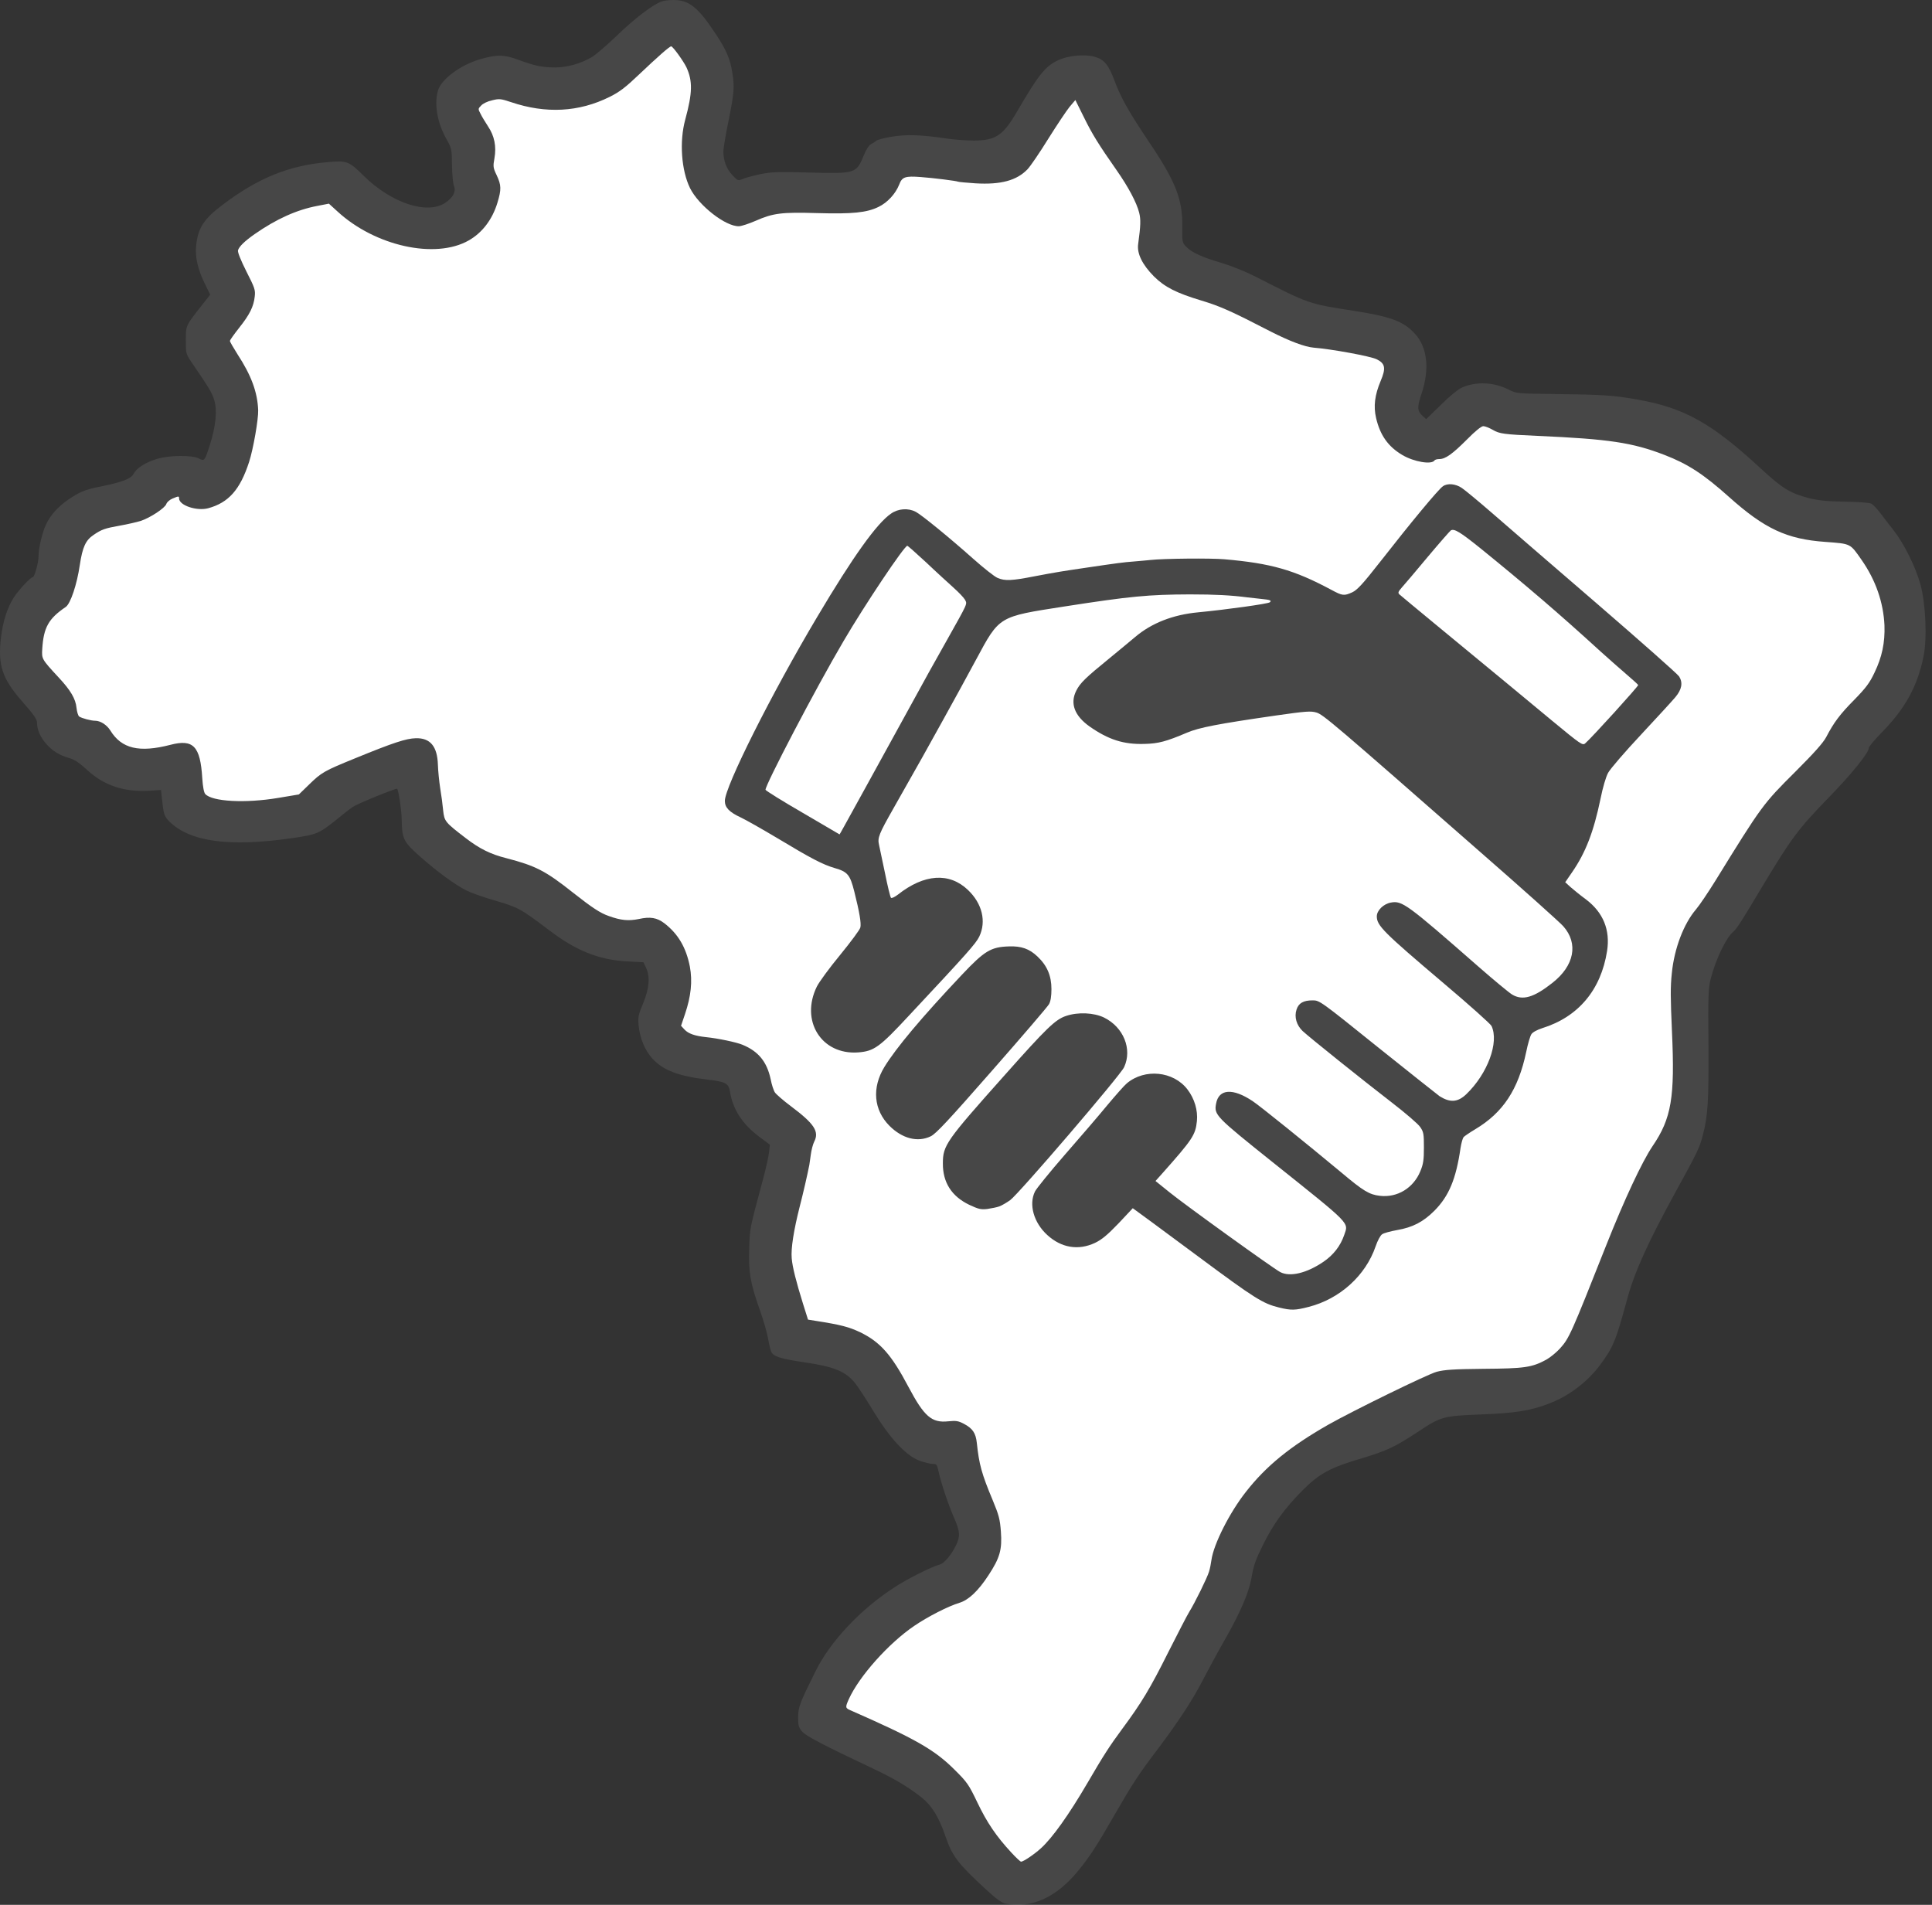 <svg width="71" height="70" viewBox="0 0 71 70" fill="none" xmlns="http://www.w3.org/2000/svg">
<rect x="0" y="0" width="71" height="70" fill="#333333" stroke="none"/>
<path d="M36.958 69.958C36.81 69.925 36.618 69.788 36.217 69.419C35.205 68.485 34.991 68.205 34.749 67.491C34.508 66.782 34.244 66.353 33.87 66.056C33.37 65.661 32.886 65.375 32.101 65.001C30.238 64.122 29.611 63.792 29.474 63.628C29.353 63.485 29.331 63.408 29.331 63.106C29.331 62.737 29.392 62.578 29.974 61.408C30.518 60.314 31.617 59.144 32.864 58.336C33.337 58.023 34.238 57.572 34.519 57.501C34.694 57.457 34.947 57.165 35.134 56.786C35.293 56.462 35.282 56.275 35.068 55.792C34.87 55.352 34.574 54.467 34.502 54.116C34.436 53.819 34.425 53.797 34.277 53.797C34.189 53.797 33.974 53.742 33.799 53.682C33.299 53.495 32.716 52.874 32.106 51.874C31.842 51.434 31.535 50.967 31.43 50.835C31.073 50.395 30.666 50.225 29.546 50.06C28.688 49.934 28.436 49.852 28.348 49.687C28.32 49.632 28.265 49.417 28.232 49.219C28.199 49.016 28.067 48.544 27.93 48.159C27.573 47.159 27.501 46.736 27.534 45.862C27.556 45.12 27.545 45.181 28.062 43.257C28.15 42.917 28.243 42.51 28.26 42.351L28.293 42.065L27.908 41.779C27.282 41.312 26.93 40.768 26.825 40.109C26.776 39.812 26.666 39.752 26.007 39.675C24.941 39.548 24.38 39.339 23.979 38.905C23.704 38.608 23.512 38.152 23.468 37.674C23.44 37.378 23.462 37.284 23.638 36.861C23.864 36.317 23.896 35.883 23.737 35.553L23.644 35.361L23.012 35.328C22.001 35.267 21.171 34.938 20.182 34.185C19.088 33.361 19.066 33.35 18.072 33.059C17.698 32.949 17.28 32.795 17.138 32.723C16.72 32.509 16.077 32.042 15.467 31.503C14.83 30.943 14.775 30.833 14.764 30.157C14.764 29.827 14.648 29.042 14.593 28.987C14.566 28.954 13.159 29.525 12.978 29.646C12.906 29.69 12.654 29.882 12.423 30.075C11.714 30.641 11.665 30.663 10.741 30.8C8.417 31.135 6.972 30.937 6.208 30.174C6.037 29.998 6.01 29.915 5.95 29.338L5.917 29.031L5.488 29.058C4.565 29.113 3.823 28.866 3.213 28.305C2.938 28.047 2.74 27.915 2.57 27.866C2.174 27.75 1.938 27.607 1.696 27.333C1.482 27.091 1.361 26.811 1.361 26.569C1.361 26.426 1.268 26.294 0.773 25.728C0.075 24.92 -0.084 24.426 0.037 23.415C0.114 22.81 0.268 22.332 0.509 21.953C0.691 21.673 1.125 21.211 1.202 21.211C1.268 21.211 1.416 20.678 1.416 20.447C1.416 20.151 1.553 19.557 1.691 19.277C1.85 18.931 2.13 18.623 2.51 18.359C2.922 18.079 3.131 17.991 3.658 17.887C4.482 17.722 4.812 17.595 4.905 17.419C5.021 17.2 5.329 17.002 5.752 16.87C6.197 16.727 7.054 16.716 7.307 16.848C7.516 16.952 7.521 16.947 7.713 16.348C7.928 15.678 7.988 15.089 7.878 14.721C7.801 14.447 7.702 14.282 7.049 13.326C6.834 13.007 6.829 12.996 6.829 12.507C6.829 11.952 6.812 11.985 7.455 11.171L7.724 10.831L7.543 10.457C7.274 9.924 7.164 9.452 7.208 9.028C7.274 8.38 7.488 8.05 8.17 7.534C9.483 6.539 10.62 6.078 12.055 5.957C12.758 5.896 12.824 5.924 13.379 6.473C14.379 7.457 15.692 7.896 16.357 7.457C16.654 7.259 16.769 7.039 16.681 6.83C16.648 6.748 16.616 6.407 16.61 6.072C16.605 5.484 16.599 5.457 16.407 5.11C16.072 4.517 15.951 3.841 16.093 3.336C16.209 2.918 16.907 2.396 17.627 2.182C18.242 2 18.522 2 19.05 2.198C19.66 2.423 19.935 2.478 20.407 2.478C20.841 2.478 21.336 2.341 21.748 2.099C21.885 2.022 22.303 1.66 22.682 1.297C23.32 0.681 23.974 0.181 24.309 0.055C24.386 0.022 24.583 0 24.748 0C25.331 0 25.66 0.269 26.331 1.291C26.688 1.83 26.836 2.182 26.908 2.643C27.001 3.193 26.979 3.423 26.776 4.424C26.672 4.935 26.584 5.451 26.584 5.567C26.584 5.907 26.699 6.209 26.919 6.44C27.117 6.649 27.117 6.649 27.309 6.572C27.408 6.528 27.705 6.451 27.957 6.396C28.358 6.319 28.611 6.308 29.754 6.341C31.447 6.385 31.469 6.38 31.749 5.698C31.826 5.501 31.936 5.336 32.002 5.303C32.068 5.27 32.161 5.209 32.205 5.171C32.255 5.132 32.507 5.066 32.777 5.023C33.299 4.935 33.854 4.951 34.771 5.088C35.057 5.132 35.519 5.165 35.788 5.165C36.596 5.16 36.865 4.984 37.392 4.072C38.156 2.764 38.404 2.445 38.871 2.22C39.233 2.044 39.854 1.978 40.233 2.088C40.574 2.182 40.739 2.379 40.959 2.967C41.19 3.588 41.475 4.099 42.228 5.22C43.206 6.671 43.465 7.33 43.448 8.336C43.443 8.891 43.443 8.913 43.591 9.067C43.794 9.281 44.201 9.463 44.921 9.671C45.251 9.77 45.783 9.985 46.119 10.155C48.141 11.188 48.069 11.161 49.8 11.43C51.125 11.639 51.592 11.814 52.004 12.271C52.455 12.771 52.542 13.562 52.246 14.452C52.07 14.98 52.075 15.101 52.295 15.298L52.411 15.403L52.955 14.875C53.279 14.551 53.587 14.304 53.735 14.238C54.257 14.012 54.9 14.04 55.449 14.32C55.735 14.463 55.746 14.463 57.191 14.48C58.889 14.502 59.307 14.529 60.142 14.677C61.884 14.98 62.89 15.535 64.714 17.222C65.511 17.958 65.791 18.128 66.495 18.31C66.835 18.392 67.148 18.425 67.797 18.436C68.302 18.442 68.698 18.474 68.769 18.508C68.83 18.54 68.973 18.689 69.083 18.832C69.193 18.98 69.418 19.271 69.583 19.48C69.978 19.986 70.401 20.837 70.577 21.486C70.77 22.178 70.825 23.486 70.687 24.134C70.462 25.223 70.017 26.036 69.165 26.904C68.896 27.179 68.676 27.442 68.676 27.492C68.676 27.668 68.022 28.47 67.198 29.316C66.099 30.443 65.83 30.8 64.752 32.597C64.011 33.839 63.818 34.141 63.703 34.234C63.434 34.454 63.049 35.257 62.868 35.971C62.78 36.306 62.769 36.592 62.785 38.372C62.796 40.477 62.769 40.999 62.571 41.741C62.461 42.175 62.368 42.367 61.565 43.823C60.543 45.697 60.076 46.725 59.801 47.73C59.373 49.302 59.285 49.505 58.807 50.154C58.334 50.791 57.636 51.319 56.889 51.593C56.219 51.846 55.675 51.929 54.444 51.978C53.032 52.033 52.955 52.055 52.103 52.621C51.279 53.165 50.965 53.313 50.07 53.583C48.883 53.929 48.476 54.154 47.85 54.786C47.218 55.423 46.795 56.006 46.432 56.737C46.135 57.336 46.075 57.501 45.987 58.006C45.893 58.528 45.58 59.259 45.042 60.204C44.767 60.682 44.399 61.364 44.217 61.715C43.86 62.419 43.305 63.27 42.58 64.232C41.827 65.227 41.64 65.513 40.981 66.656C40.294 67.853 40.052 68.222 39.623 68.749C38.816 69.733 37.914 70.139 36.958 69.958ZM37.898 67.919C38.398 67.524 39.041 66.656 39.794 65.364C40.393 64.342 40.618 63.99 41.069 63.38C41.789 62.408 42.096 61.897 42.772 60.545C43.124 59.847 43.47 59.177 43.547 59.056C43.745 58.737 44.201 57.814 44.267 57.589C44.3 57.484 44.338 57.292 44.355 57.16C44.437 56.578 45.025 55.413 45.63 54.649C46.366 53.709 47.24 52.995 48.646 52.192C49.581 51.665 52.29 50.34 52.63 50.247C52.916 50.17 53.268 50.148 54.35 50.137C55.828 50.121 56.158 50.071 56.653 49.802C56.807 49.72 57.032 49.533 57.164 49.39C57.505 49.011 57.565 48.873 58.867 45.587C59.532 43.911 60.181 42.526 60.565 41.955C61.252 40.944 61.379 40.191 61.263 37.751C61.192 36.229 61.225 35.52 61.417 34.767C61.554 34.245 61.873 33.592 62.164 33.251C62.291 33.102 62.609 32.63 62.879 32.196C64.588 29.426 64.626 29.377 65.819 28.19C66.505 27.503 66.83 27.14 66.945 26.926C67.225 26.387 67.451 26.085 67.978 25.547C68.753 24.761 69.061 24.074 69.061 23.129C69.061 22.327 68.78 21.508 68.242 20.733C67.824 20.134 67.885 20.167 67.137 20.107C65.456 19.969 64.742 19.65 63.329 18.387C62.351 17.513 61.664 17.095 60.67 16.76C59.626 16.414 58.955 16.331 55.895 16.167C55.076 16.123 54.933 16.101 54.74 15.991L54.526 15.864L54.059 16.331C53.543 16.853 53.279 17.035 53.059 17.035C52.977 17.035 52.9 17.057 52.878 17.084C52.812 17.194 52.35 17.216 51.987 17.123C51.086 16.903 50.537 16.309 50.372 15.375C50.289 14.908 50.361 14.337 50.564 13.859L50.702 13.545L50.592 13.452C50.416 13.304 50.042 13.216 49.031 13.078C47.866 12.925 47.388 12.787 46.558 12.358C45.08 11.6 44.679 11.419 43.987 11.21C43.058 10.93 42.64 10.715 42.245 10.32C41.684 9.759 41.536 9.276 41.701 8.517C41.805 8.034 41.563 7.413 40.937 6.512C40.31 5.621 39.926 5.017 39.706 4.572C39.492 4.127 39.481 4.116 39.382 4.215C39.327 4.27 39.025 4.737 38.7 5.248C38.382 5.764 38.035 6.27 37.925 6.385C37.695 6.627 37.343 6.797 36.92 6.88C36.568 6.946 35.326 6.907 34.909 6.819C34.557 6.748 33.524 6.655 33.398 6.688C33.343 6.704 33.26 6.819 33.211 6.946C33.079 7.286 32.782 7.611 32.447 7.77C32.013 7.984 31.447 8.039 30.128 8.006C28.815 7.968 28.507 8.012 27.875 8.303C27.111 8.66 26.435 8.484 25.704 7.748C25.061 7.1 24.853 6.446 24.897 5.275C24.913 4.814 24.963 4.435 25.045 4.121C25.281 3.248 25.221 2.813 24.803 2.209L24.638 1.978L24.474 2.132C24.38 2.215 24.017 2.555 23.666 2.89C23.155 3.374 22.935 3.539 22.567 3.726C21.429 4.292 20.182 4.374 18.786 3.973C18.308 3.836 18.017 3.841 17.896 3.989C17.846 4.05 17.879 4.138 18.061 4.413C18.325 4.825 18.423 5.237 18.369 5.764C18.341 6.067 18.352 6.165 18.445 6.347C18.753 6.929 18.434 8.089 17.808 8.688C16.643 9.803 13.829 9.43 12.263 7.957L11.978 7.688L11.62 7.77C10.934 7.929 10.379 8.199 9.455 8.814C8.9 9.188 8.9 9.171 9.252 9.869C9.505 10.375 9.549 10.507 9.549 10.77C9.549 11.248 9.417 11.6 9.054 12.084C8.873 12.32 8.725 12.54 8.725 12.567C8.725 12.589 8.829 12.76 8.95 12.941C9.631 13.963 9.791 14.804 9.549 16.161C9.368 17.172 9.12 17.815 8.736 18.293C8.505 18.573 7.999 18.837 7.593 18.881C7.197 18.931 6.702 18.821 6.521 18.65L6.373 18.508L6.285 18.672C6.191 18.854 5.774 19.139 5.389 19.288C5.246 19.343 4.878 19.431 4.576 19.48C3.828 19.612 3.471 19.804 3.284 20.172C3.229 20.277 3.147 20.618 3.098 20.925C2.993 21.645 2.757 22.349 2.581 22.469C2.015 22.854 1.795 23.195 1.762 23.739L1.735 24.096L2.213 24.613C2.779 25.228 2.938 25.486 2.988 25.86C3.026 26.179 3.103 26.239 3.521 26.299C3.9 26.349 4.043 26.431 4.241 26.706C4.477 27.036 4.73 27.228 5.037 27.311C5.301 27.382 5.417 27.366 6.147 27.19C7.208 26.937 7.516 27.195 7.604 28.426C7.626 28.739 7.67 28.965 7.719 29.02C7.939 29.278 8.983 29.333 10.126 29.151L10.785 29.047L11.17 28.684C11.665 28.217 11.747 28.168 12.901 27.695C14.654 26.981 15.187 26.843 15.687 26.975C16.077 27.08 16.203 27.311 16.258 27.986C16.286 28.294 16.335 28.734 16.368 28.959C16.401 29.184 16.445 29.509 16.467 29.679C16.495 29.959 16.522 30.003 16.786 30.239C17.517 30.882 18.05 31.19 18.77 31.372C19.852 31.652 20.215 31.839 21.226 32.641C21.94 33.207 22.276 33.416 22.677 33.547C22.935 33.63 23.028 33.636 23.446 33.575C24.023 33.498 24.292 33.547 24.622 33.8C25.347 34.355 25.693 35.377 25.545 36.52C25.507 36.812 25.43 37.18 25.375 37.345L25.27 37.641L25.408 37.746C25.485 37.806 25.71 37.878 25.941 37.916C27.238 38.12 27.468 38.185 27.886 38.471C28.183 38.675 28.386 39.021 28.485 39.488C28.523 39.691 28.595 39.911 28.644 39.982C28.688 40.048 28.952 40.279 29.232 40.488C30.018 41.076 30.117 41.197 30.145 41.62C30.161 41.856 30.139 42.016 30.084 42.125C30.04 42.213 29.985 42.422 29.969 42.587C29.919 42.977 29.815 43.45 29.54 44.538C29.342 45.307 29.315 45.494 29.315 46.021C29.315 46.598 29.326 46.67 29.584 47.478L29.859 48.329L30.134 48.373C31.084 48.522 31.364 48.599 31.782 48.796C32.513 49.154 32.925 49.615 33.551 50.802C34.123 51.89 34.326 52.066 34.964 52.044C35.277 52.033 35.392 52.055 35.59 52.159C35.953 52.352 36.024 52.489 36.09 53.061C36.156 53.66 36.282 54.094 36.651 54.973C36.914 55.605 36.925 55.649 36.953 56.292C36.991 57.133 36.92 57.396 36.486 58.061C36.112 58.633 35.755 58.968 35.42 59.067C34.381 59.374 32.931 60.407 32.139 61.408C31.705 61.952 31.337 62.584 31.403 62.65C31.436 62.682 31.963 62.935 32.579 63.215C34.013 63.864 34.601 64.227 35.244 64.87C35.711 65.331 35.766 65.414 36.085 66.079C36.277 66.474 36.557 66.969 36.717 67.177C37.063 67.639 37.513 68.139 37.574 68.139C37.601 68.139 37.744 68.04 37.898 67.919Z" fill="white" fill-opacity="0.1"/>
<path d="M46.838 48.214C46.218 48.066 46.031 47.939 43.278 45.901C42.409 45.258 41.69 44.73 41.679 44.73C41.662 44.73 41.448 44.944 41.195 45.203C40.58 45.834 40.261 45.994 39.601 45.994C38.992 45.994 38.695 45.889 38.321 45.549C37.925 45.192 37.772 44.84 37.772 44.285L37.766 43.873L37.447 44.137C37.035 44.477 36.832 44.56 36.288 44.598C35.859 44.626 35.826 44.62 35.453 44.439C34.755 44.098 34.48 43.626 34.474 42.752C34.474 42.307 34.496 42.186 34.612 41.95L34.744 41.675L34.508 41.84C34.293 41.993 34.216 42.01 33.81 42.032C33.414 42.048 33.309 42.032 33.057 41.916C32.7 41.746 32.32 41.378 32.172 41.048C32.035 40.741 31.985 40.076 32.073 39.669C32.139 39.372 32.386 38.911 32.705 38.493L32.875 38.273L32.689 38.427C32.32 38.735 32.09 38.817 31.518 38.839C30.897 38.867 30.573 38.784 30.188 38.493C29.589 38.032 29.436 36.944 29.853 36.092C29.93 35.932 30.315 35.41 30.705 34.927C31.101 34.449 31.419 34.031 31.425 33.993C31.441 33.85 31.403 33.635 31.254 33.031C31.073 32.3 31.007 32.212 30.507 32.064C30.073 31.938 29.633 31.707 28.419 30.976C27.847 30.635 27.238 30.289 27.062 30.206C26.562 29.97 26.474 29.855 26.474 29.432C26.474 29.124 26.512 28.981 26.759 28.399C27.298 27.118 28.683 24.497 29.87 22.502C31.183 20.288 32.057 19.068 32.579 18.705C32.788 18.562 32.859 18.546 33.227 18.546C33.513 18.546 33.7 18.579 33.821 18.639C34.051 18.766 35.074 19.601 35.958 20.392C36.381 20.771 36.76 21.057 36.876 21.096C37.046 21.156 37.189 21.14 37.832 21.019C38.788 20.837 39.195 20.771 40.733 20.552C42.041 20.365 43.92 20.293 45.102 20.381C46.778 20.508 47.839 20.815 49.152 21.546C49.372 21.673 49.388 21.673 49.569 21.585C49.701 21.524 49.998 21.189 50.548 20.486C51.718 18.997 52.696 17.821 52.872 17.694C52.944 17.645 53.114 17.612 53.323 17.612C53.74 17.612 53.795 17.65 54.999 18.689C55.499 19.123 57.224 20.618 58.834 22.002C60.444 23.393 61.813 24.602 61.873 24.695C61.955 24.827 61.972 24.942 61.961 25.201C61.939 25.607 61.988 25.541 60.472 27.162C59.884 27.789 59.34 28.421 59.263 28.564C59.18 28.712 59.065 29.108 58.983 29.52C58.746 30.668 58.483 31.377 58.043 32.069L57.84 32.388L58.026 32.558C58.131 32.646 58.356 32.828 58.526 32.954C59.114 33.399 59.356 34.092 59.23 35.009C59.032 36.504 58.202 37.526 56.84 37.949C56.653 38.01 56.488 38.097 56.444 38.169C56.4 38.229 56.312 38.526 56.252 38.823C55.96 40.208 55.4 41.054 54.378 41.664C54.174 41.785 53.982 41.916 53.949 41.955C53.916 41.999 53.867 42.175 53.839 42.351C53.674 43.494 53.411 44.12 52.883 44.653C52.465 45.071 52.081 45.269 51.509 45.367C51.267 45.411 51.02 45.477 50.96 45.521C50.894 45.56 50.789 45.758 50.718 45.966C50.174 47.554 48.388 48.588 46.838 48.214ZM47.844 46.543C48.487 46.296 49.036 45.796 49.212 45.296C49.273 45.115 49.267 45.082 49.157 44.961C49.086 44.884 48.047 44.038 46.844 43.071C44.404 41.114 44.465 41.175 44.514 40.565C44.553 40.07 44.673 39.949 45.141 39.949C45.525 39.949 45.827 40.048 46.201 40.301C46.465 40.477 47.965 41.686 49.289 42.79C50.443 43.752 50.641 43.856 51.119 43.735C51.718 43.582 52.163 42.917 52.163 42.169C52.163 41.818 52.147 41.752 51.998 41.548C51.91 41.428 51.372 40.971 50.811 40.543C49.135 39.257 47.624 38.01 47.542 37.845C47.339 37.455 47.415 36.806 47.685 36.669C47.762 36.63 48.009 36.597 48.24 36.597H48.657L50.8 38.317C53.026 40.103 53.13 40.186 53.328 40.246C53.559 40.318 54.185 39.62 54.515 38.916C54.707 38.504 54.757 37.96 54.614 37.784C54.57 37.735 53.828 37.097 52.965 36.361C50.526 34.3 50.432 34.201 50.432 33.685C50.432 33.449 50.46 33.333 50.542 33.229C50.762 32.949 51.35 32.888 51.784 33.108C52.031 33.229 53.174 34.185 54.933 35.729C55.301 36.059 55.691 36.372 55.795 36.422C55.971 36.504 55.999 36.504 56.219 36.394C56.84 36.092 57.45 35.487 57.576 35.059C57.647 34.795 57.554 34.504 57.285 34.201C57.081 33.971 53.944 31.201 50.119 27.871C48.85 26.772 48.355 26.371 48.223 26.349C48.119 26.327 47.531 26.387 46.888 26.481C44.86 26.778 44.223 26.904 43.783 27.091C43.014 27.415 42.739 27.486 42.118 27.519C41.217 27.558 40.623 27.387 39.882 26.866C39.437 26.552 39.31 26.338 39.288 25.854C39.255 25.201 39.376 25.025 40.596 24.035C40.942 23.75 41.376 23.393 41.558 23.239C42.212 22.689 42.91 22.436 44.14 22.31C44.503 22.272 44.987 22.211 45.212 22.178L45.624 22.107L45.02 22.057C43.728 21.953 41.992 22.041 40.184 22.316C37.304 22.75 37.134 22.794 36.755 23.228C36.634 23.36 36.31 23.893 36.03 24.415C35.497 25.409 34.387 27.415 33.81 28.437C32.716 30.366 32.535 30.701 32.502 30.778C32.474 30.866 32.579 31.498 32.766 32.289L32.853 32.685L33.172 32.471C33.546 32.223 33.996 32.091 34.496 32.091C35.046 32.091 35.398 32.218 35.733 32.536C36.145 32.921 36.282 33.256 36.282 33.85C36.277 34.295 36.26 34.366 36.046 34.8C36.035 34.828 36.101 34.806 36.194 34.756C36.469 34.619 37.249 34.542 37.59 34.625C37.969 34.712 38.112 34.789 38.354 35.042C38.7 35.399 38.81 35.713 38.81 36.35C38.81 36.982 38.783 37.053 38.332 37.559L38.041 37.889L38.382 37.575C38.838 37.163 39.129 37.064 39.865 37.07C40.354 37.075 40.464 37.092 40.728 37.224C41.085 37.4 41.431 37.768 41.519 38.07C41.607 38.367 41.602 39.087 41.508 39.312L41.431 39.499L41.657 39.394C41.832 39.317 42.019 39.29 42.409 39.29C42.871 39.29 42.97 39.306 43.267 39.449C43.855 39.724 44.168 40.285 44.168 41.048C44.168 41.73 44.025 42.01 43.239 42.884L42.8 43.373L43.195 43.697C43.602 44.027 46.794 46.329 47.135 46.538C47.377 46.681 47.47 46.681 47.844 46.543ZM30.914 30.097C31.595 28.86 32.392 27.415 32.903 26.486C33.744 24.948 33.837 24.788 33.974 24.536C34.584 23.415 35.084 22.535 35.167 22.425C35.222 22.354 35.266 22.255 35.266 22.2C35.266 22.151 35.074 21.936 34.843 21.728C34.606 21.519 34.189 21.134 33.908 20.87C33.634 20.601 33.392 20.387 33.376 20.387C33.282 20.387 31.886 22.491 31.172 23.711C29.985 25.728 28.353 28.882 28.441 28.97C28.501 29.031 30.716 30.327 30.76 30.333C30.776 30.333 30.848 30.229 30.914 30.097ZM59.362 25.805L59.906 25.212L59.719 25.047C59.614 24.953 59.219 24.602 58.845 24.266C57.07 22.684 56.449 22.134 55.735 21.546C54.696 20.678 53.515 19.727 53.46 19.711C53.4 19.694 51.702 21.722 51.735 21.777C51.757 21.816 52.795 22.678 57.109 26.239L58.153 27.102L58.483 26.75C58.664 26.558 59.059 26.135 59.362 25.805Z" fill="white" fill-opacity="0.1"/>
<path d="M37.161 68.073C36.617 67.485 36.271 66.98 35.92 66.243C35.601 65.578 35.546 65.496 35.079 65.034C34.343 64.298 33.634 63.897 31.271 62.858C31.062 62.77 31.056 62.748 31.194 62.441C31.578 61.594 32.661 60.386 33.59 59.754C34.106 59.402 34.854 59.023 35.255 58.902C35.59 58.803 35.947 58.468 36.321 57.896C36.744 57.253 36.832 56.951 36.782 56.281C36.749 55.836 36.711 55.682 36.48 55.127C36.074 54.16 35.98 53.808 35.898 53.028C35.859 52.66 35.744 52.495 35.425 52.324C35.216 52.214 35.134 52.203 34.848 52.231C34.238 52.297 33.963 52.055 33.386 50.967C32.76 49.78 32.348 49.319 31.617 48.961C31.199 48.764 30.919 48.687 29.968 48.538L29.694 48.494L29.512 47.917C29.26 47.109 29.122 46.565 29.095 46.241C29.062 45.879 29.172 45.203 29.381 44.373C29.523 43.823 29.666 43.197 29.743 42.807C29.749 42.763 29.776 42.587 29.798 42.422C29.82 42.257 29.875 42.048 29.919 41.961C30.117 41.581 29.924 41.296 29.067 40.653C28.787 40.444 28.523 40.213 28.479 40.147C28.43 40.076 28.358 39.856 28.32 39.653C28.183 39.021 27.875 38.636 27.287 38.394C27.067 38.301 26.386 38.158 25.952 38.114C25.539 38.07 25.298 37.988 25.155 37.834L25.028 37.696L25.171 37.273C25.397 36.608 25.451 36.059 25.353 35.526C25.215 34.817 24.919 34.317 24.413 33.927C24.144 33.723 23.896 33.679 23.473 33.773C23.094 33.85 22.814 33.822 22.374 33.663C22.055 33.553 21.759 33.355 21.061 32.806C20.05 32.003 19.687 31.817 18.605 31.536C18.033 31.393 17.621 31.19 17.116 30.8C16.357 30.218 16.33 30.185 16.286 29.783C16.269 29.586 16.22 29.217 16.176 28.959C16.137 28.701 16.099 28.322 16.093 28.107C16.071 27.426 15.813 27.113 15.275 27.129C14.917 27.14 14.45 27.294 13.066 27.86C11.906 28.333 11.818 28.382 11.351 28.838L10.983 29.195L10.225 29.322C9.016 29.525 7.796 29.459 7.543 29.179C7.494 29.124 7.455 28.921 7.433 28.596C7.362 27.421 7.103 27.151 6.263 27.371C5.114 27.668 4.466 27.514 4.054 26.843C3.922 26.635 3.691 26.486 3.493 26.486C3.345 26.486 3.015 26.398 2.911 26.332C2.872 26.305 2.828 26.162 2.812 26.014C2.779 25.679 2.597 25.371 2.163 24.904C1.526 24.217 1.531 24.217 1.553 23.843C1.603 23.057 1.784 22.733 2.416 22.305C2.592 22.184 2.828 21.48 2.933 20.761C3.032 20.107 3.147 19.854 3.433 19.662C3.729 19.458 3.85 19.414 4.411 19.315C4.686 19.266 5.021 19.189 5.164 19.145C5.51 19.035 6.07 18.667 6.114 18.518C6.136 18.453 6.235 18.365 6.34 18.321C6.565 18.227 6.581 18.227 6.581 18.315C6.581 18.573 7.23 18.788 7.647 18.678C8.4 18.474 8.823 17.996 9.153 16.98C9.307 16.507 9.499 15.403 9.488 15.073C9.461 14.408 9.235 13.793 8.724 13.012C8.576 12.776 8.45 12.562 8.45 12.529C8.45 12.496 8.604 12.281 8.79 12.045C9.175 11.562 9.323 11.265 9.362 10.891C9.389 10.655 9.362 10.578 9.054 9.974C8.845 9.556 8.73 9.27 8.746 9.199C8.785 9.061 8.994 8.858 9.356 8.605C10.159 8.045 10.906 7.71 11.659 7.567L12.087 7.484L12.401 7.77C13.785 9.045 16 9.534 17.225 8.836C17.72 8.556 18.094 8.067 18.28 7.451C18.429 6.962 18.423 6.803 18.253 6.44C18.121 6.166 18.116 6.116 18.171 5.814C18.247 5.38 18.171 4.995 17.934 4.643C17.835 4.489 17.709 4.286 17.66 4.182C17.566 4.006 17.566 3.995 17.681 3.88C17.742 3.808 17.923 3.72 18.083 3.687C18.346 3.621 18.401 3.627 18.78 3.753C20.061 4.187 21.275 4.121 22.402 3.561C22.77 3.379 22.99 3.209 23.473 2.748C24.193 2.066 24.605 1.703 24.666 1.703C24.726 1.703 25.111 2.237 25.226 2.473C25.457 2.978 25.451 3.407 25.182 4.396C24.962 5.204 25.039 6.259 25.358 6.913C25.677 7.556 26.671 8.331 27.16 8.314C27.254 8.309 27.523 8.221 27.765 8.116C28.413 7.831 28.721 7.792 30.034 7.831C31.326 7.869 31.853 7.814 32.282 7.605C32.617 7.446 32.914 7.116 33.046 6.781C33.15 6.501 33.266 6.462 33.837 6.506C34.299 6.539 35.167 6.649 35.211 6.677C35.233 6.688 35.519 6.715 35.848 6.737C36.782 6.792 37.365 6.633 37.761 6.22C37.87 6.105 38.211 5.605 38.524 5.099C38.838 4.599 39.189 4.072 39.305 3.929L39.519 3.676L39.827 4.297C40.134 4.924 40.371 5.308 41.041 6.264C41.464 6.869 41.772 7.446 41.865 7.82C41.926 8.067 41.92 8.287 41.827 8.968C41.777 9.32 41.981 9.726 42.404 10.155C42.805 10.551 43.223 10.765 44.151 11.045C44.844 11.254 45.25 11.435 46.706 12.188C47.399 12.54 47.954 12.749 48.278 12.776C48.916 12.826 50.372 13.089 50.597 13.205C50.905 13.359 50.938 13.529 50.74 13.996C50.52 14.518 50.471 14.93 50.57 15.359C50.718 15.996 51.015 16.414 51.537 16.722C51.965 16.974 52.614 17.084 52.718 16.919C52.735 16.892 52.812 16.87 52.894 16.87C53.119 16.87 53.378 16.683 53.911 16.15C54.213 15.842 54.438 15.661 54.51 15.661C54.575 15.661 54.729 15.722 54.861 15.798C55.108 15.941 55.262 15.963 56.504 16.018C59.136 16.134 59.994 16.265 61.164 16.716C62.021 17.046 62.598 17.419 63.538 18.26C64.846 19.431 65.665 19.815 67.082 19.914C68.028 19.986 67.984 19.964 68.407 20.568C68.934 21.321 69.214 22.14 69.253 22.98C69.275 23.612 69.165 24.145 68.885 24.722C68.709 25.096 68.572 25.277 68.148 25.712C67.615 26.25 67.39 26.552 67.11 27.091C66.994 27.305 66.67 27.668 65.983 28.355C64.791 29.542 64.752 29.591 63.043 32.361C62.774 32.795 62.456 33.267 62.329 33.416C61.873 33.949 61.527 34.861 61.439 35.762C61.384 36.273 61.389 36.663 61.444 37.916C61.554 40.323 61.428 41.098 60.73 42.12C60.345 42.691 59.697 44.076 59.032 45.752C57.73 49.038 57.669 49.176 57.328 49.555C57.197 49.698 56.971 49.885 56.823 49.967C56.295 50.253 56.021 50.291 54.526 50.302C53.422 50.313 53.081 50.335 52.795 50.412C52.454 50.505 49.745 51.83 48.811 52.357C47.404 53.16 46.531 53.874 45.794 54.814C45.19 55.577 44.602 56.742 44.52 57.325C44.503 57.457 44.465 57.649 44.432 57.753C44.366 57.979 43.91 58.902 43.712 59.221C43.635 59.342 43.289 60.012 42.937 60.71C42.261 62.062 41.953 62.573 41.233 63.545C40.783 64.155 40.557 64.501 39.959 65.529C39.288 66.677 38.673 67.546 38.244 67.93C38.002 68.15 37.607 68.414 37.524 68.414C37.497 68.414 37.332 68.26 37.161 68.073ZM48.091 48.027C49.234 47.736 50.185 46.879 50.553 45.802C50.624 45.593 50.729 45.395 50.795 45.356C50.855 45.312 51.103 45.247 51.344 45.203C51.916 45.104 52.3 44.906 52.718 44.488C53.246 43.955 53.509 43.329 53.674 42.186C53.702 42.01 53.751 41.834 53.784 41.79C53.817 41.752 54.01 41.62 54.213 41.499C55.235 40.889 55.795 40.043 56.087 38.658C56.147 38.361 56.235 38.065 56.279 38.004C56.323 37.933 56.488 37.845 56.675 37.784C57.999 37.372 58.834 36.383 59.059 34.949C59.18 34.174 58.917 33.531 58.285 33.053C58.081 32.905 57.829 32.696 57.719 32.602L57.521 32.421L57.774 32.053C58.274 31.328 58.565 30.569 58.818 29.355C58.9 28.943 59.016 28.547 59.098 28.399C59.175 28.256 59.719 27.624 60.307 26.997C60.895 26.366 61.461 25.75 61.565 25.624C61.807 25.338 61.851 25.091 61.708 24.86C61.648 24.766 60.279 23.558 58.669 22.167C57.059 20.782 55.334 19.288 54.834 18.854C54.334 18.42 53.828 18.002 53.718 17.93C53.493 17.777 53.191 17.749 53.026 17.87C52.861 17.98 51.855 19.194 50.712 20.656C50.081 21.464 49.872 21.684 49.696 21.766C49.388 21.904 49.339 21.898 48.91 21.667C47.553 20.942 46.706 20.7 44.992 20.552C44.498 20.508 42.75 20.524 42.272 20.579C42.151 20.59 41.882 20.618 41.667 20.634C41.288 20.662 41.047 20.695 39.937 20.859C39.074 20.986 38.827 21.024 38.019 21.178C37.172 21.343 36.931 21.354 36.661 21.238C36.552 21.195 36.15 20.876 35.766 20.535C34.903 19.766 33.881 18.931 33.656 18.81C33.375 18.661 33.007 18.689 32.743 18.876C32.221 19.233 31.342 20.464 30.034 22.667C28.353 25.492 26.638 28.91 26.638 29.432C26.638 29.674 26.798 29.844 27.226 30.042C27.402 30.124 28.012 30.47 28.584 30.811C29.798 31.542 30.238 31.773 30.672 31.899C31.15 32.036 31.238 32.146 31.392 32.751C31.59 33.537 31.655 33.938 31.617 34.086C31.601 34.163 31.265 34.614 30.875 35.092C30.48 35.57 30.095 36.097 30.018 36.257C29.402 37.515 30.188 38.768 31.529 38.675C32.123 38.63 32.32 38.488 33.408 37.317C35.546 35.031 35.859 34.679 35.986 34.421C36.255 33.861 36.096 33.201 35.568 32.701C34.887 32.053 33.963 32.113 32.996 32.877C32.881 32.965 32.766 33.02 32.743 32.992C32.716 32.965 32.617 32.558 32.524 32.091C32.425 31.624 32.326 31.152 32.304 31.047C32.243 30.784 32.298 30.652 32.837 29.701C33.859 27.899 34.013 27.624 34.672 26.431C35.051 25.75 35.584 24.772 35.865 24.25C36.738 22.629 36.678 22.667 39.112 22.288C41.547 21.909 42.212 21.849 43.728 21.843C44.668 21.843 45.25 21.876 45.844 21.953C45.937 21.964 46.157 21.986 46.338 22.008C46.684 22.041 46.745 22.068 46.663 22.134C46.602 22.189 45.058 22.404 44.03 22.502C43.102 22.59 42.321 22.898 41.722 23.404C41.541 23.558 41.107 23.915 40.761 24.2C39.904 24.898 39.695 25.096 39.552 25.382C39.316 25.849 39.486 26.305 40.047 26.701C40.739 27.184 41.294 27.36 42.052 27.338C42.569 27.327 42.855 27.25 43.618 26.926C44.069 26.734 44.756 26.602 46.888 26.294C47.998 26.135 48.174 26.124 48.377 26.184C48.624 26.256 48.992 26.569 54.394 31.306C55.955 32.668 57.328 33.899 57.449 34.037C58.015 34.674 57.856 35.493 57.043 36.125C56.367 36.658 55.955 36.779 55.57 36.548C55.466 36.487 54.9 36.02 54.317 35.509C51.702 33.218 51.526 33.092 51.114 33.168C50.839 33.218 50.597 33.46 50.597 33.674C50.597 34.015 50.833 34.251 53.07 36.147C53.993 36.927 54.773 37.625 54.812 37.702C55.097 38.301 54.669 39.46 53.883 40.213C53.57 40.51 53.29 40.526 52.905 40.285C52.834 40.235 51.812 39.422 50.636 38.482C48.52 36.779 48.492 36.762 48.24 36.762C47.899 36.762 47.723 36.861 47.646 37.103C47.558 37.372 47.646 37.674 47.871 37.889C48.124 38.125 50.092 39.702 51.147 40.515C51.647 40.9 52.114 41.301 52.191 41.416C52.317 41.598 52.328 41.669 52.328 42.169C52.328 42.625 52.306 42.779 52.196 43.043C51.943 43.658 51.35 44.021 50.707 43.944C50.322 43.9 50.102 43.768 49.306 43.098C48.025 42.032 46.289 40.631 46.036 40.466C45.305 39.977 44.789 40.01 44.69 40.559C44.613 40.971 44.673 41.032 46.761 42.702C49.69 45.043 49.559 44.911 49.399 45.384C49.262 45.785 49.004 46.12 48.63 46.373C48.014 46.791 47.404 46.934 47.047 46.747C46.794 46.615 43.536 44.269 42.975 43.812L42.464 43.4L42.69 43.148C43.833 41.862 43.931 41.713 43.986 41.197C44.025 40.807 43.898 40.373 43.64 40.037C43.124 39.361 42.069 39.257 41.409 39.812C41.316 39.889 40.992 40.257 40.684 40.625C40.382 40.993 39.678 41.812 39.129 42.439C38.585 43.065 38.09 43.675 38.035 43.785C37.799 44.263 37.991 44.933 38.486 45.384C39.002 45.857 39.629 45.961 40.239 45.675C40.492 45.554 40.695 45.384 41.102 44.961L41.629 44.4L42.365 44.939C42.767 45.236 43.53 45.802 44.058 46.192C46.113 47.719 46.415 47.906 47.003 48.049C47.448 48.159 47.602 48.154 48.091 48.027ZM36.722 44.334C36.815 44.301 36.991 44.197 37.123 44.104C37.436 43.878 41.178 39.515 41.31 39.218C41.618 38.554 41.288 37.746 40.574 37.394C40.2 37.213 39.618 37.185 39.178 37.334C38.783 37.466 38.475 37.762 36.892 39.543C34.766 41.928 34.65 42.092 34.65 42.752C34.645 43.45 34.969 43.961 35.617 44.274C35.958 44.433 36.046 44.455 36.282 44.428C36.436 44.406 36.634 44.367 36.722 44.334ZM34.205 41.757C34.398 41.664 34.859 41.169 36.453 39.35C37.557 38.092 38.502 36.993 38.552 36.9C38.612 36.79 38.64 36.603 38.64 36.35C38.64 35.855 38.48 35.482 38.123 35.147C37.827 34.866 37.53 34.762 37.079 34.779C36.414 34.8 36.183 34.938 35.343 35.828C33.864 37.394 32.93 38.51 32.502 39.208C32.035 39.971 32.106 40.79 32.688 41.373C33.161 41.845 33.727 41.988 34.205 41.757Z" fill="white"/>
<path d="M29.501 29.871C28.76 29.443 28.144 29.058 28.133 29.025C28.095 28.899 29.985 25.277 31.007 23.547C31.776 22.233 33.233 20.057 33.343 20.057C33.364 20.057 33.672 20.332 34.035 20.667C34.392 21.008 34.848 21.42 35.035 21.59C35.227 21.761 35.42 21.964 35.464 22.041C35.546 22.211 35.59 22.112 34.777 23.563C34.491 24.069 34.205 24.58 34.139 24.701C33.793 25.327 32.502 27.679 31.859 28.849C30.969 30.465 30.859 30.663 30.853 30.663C30.848 30.657 30.238 30.305 29.501 29.871Z" fill="white"/>
<path d="M57.026 26.475C55.883 25.525 55.257 25.008 52.85 23.024C52.108 22.415 51.471 21.881 51.427 21.843C51.366 21.782 51.383 21.744 51.52 21.585C51.608 21.486 52.037 20.986 52.465 20.469C52.894 19.958 53.279 19.519 53.317 19.491C53.444 19.42 53.647 19.541 54.4 20.145C56.026 21.464 57.257 22.513 58.84 23.959C59.126 24.217 59.549 24.59 59.774 24.783C59.999 24.975 60.192 25.151 60.203 25.173C60.219 25.212 58.488 27.118 58.257 27.316C58.158 27.404 58.098 27.36 57.026 26.475Z" fill="white"/>
</svg>

